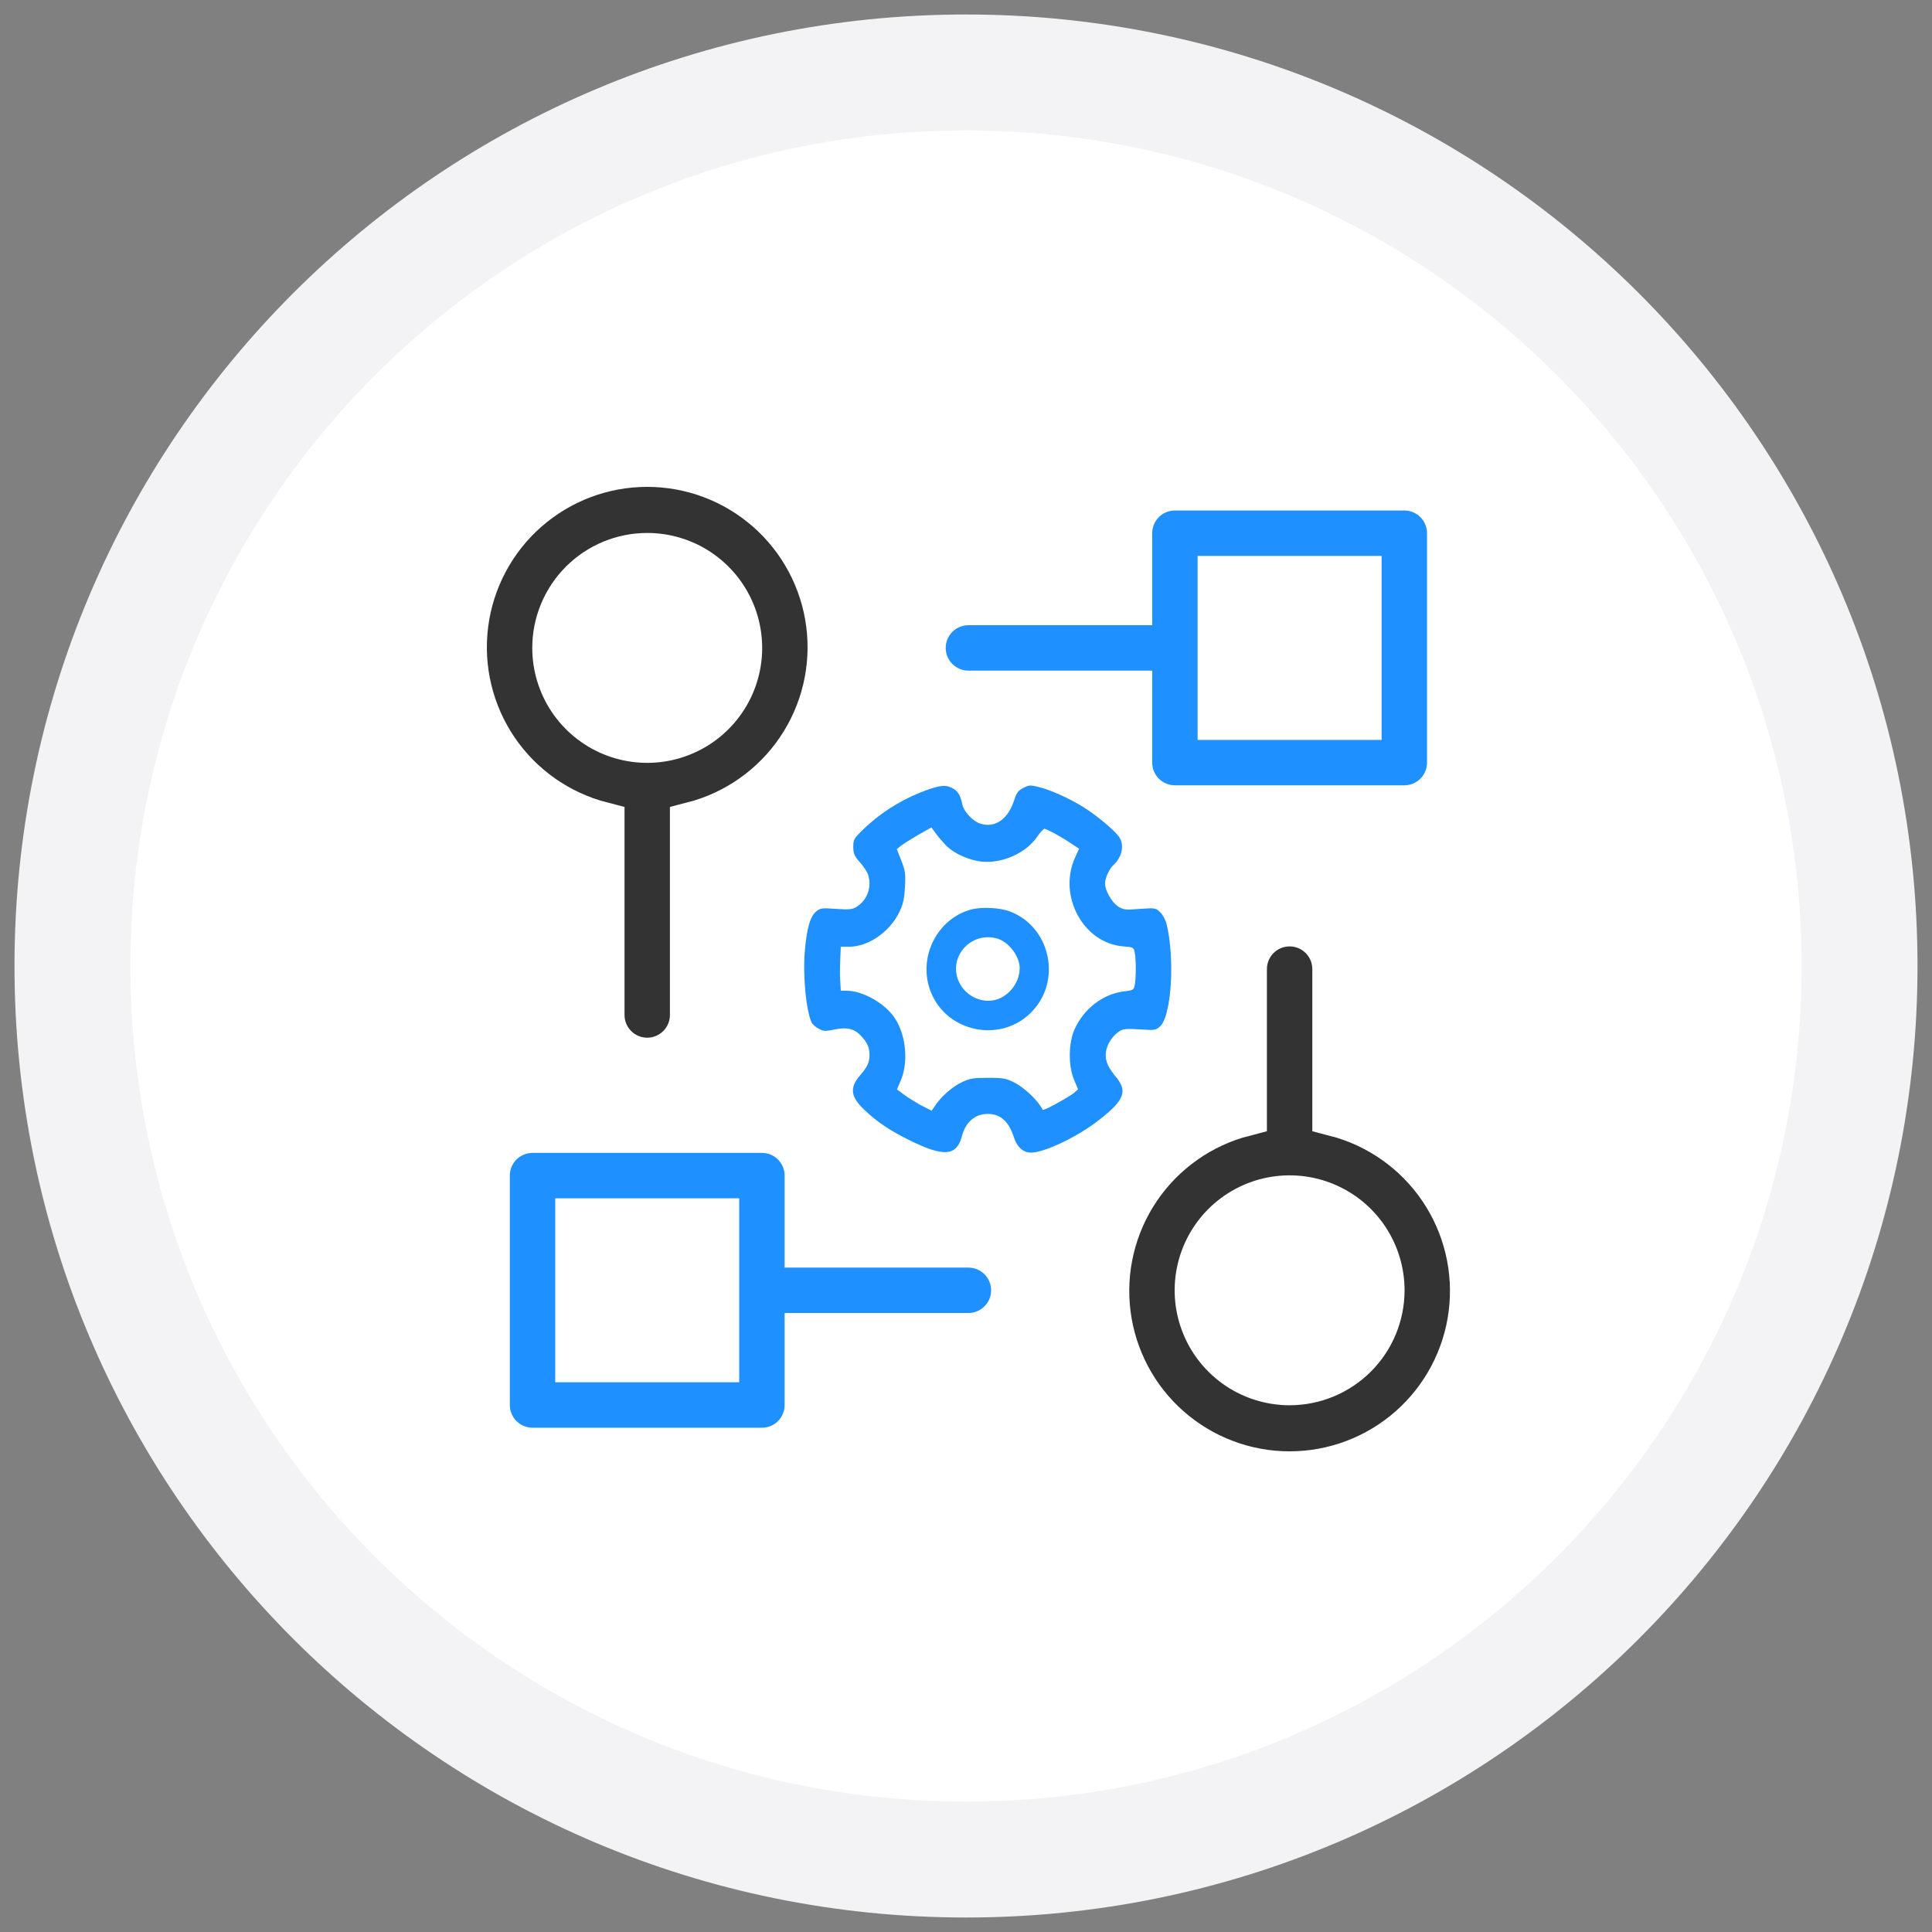 <?xml version="1.0" encoding="UTF-8"?> <svg xmlns="http://www.w3.org/2000/svg" width="100" height="100" viewBox="0 0 100 100" fill="none"><rect x="0" y="0" width="100" height="100" fill="#808080" stroke="none"/><mask id="mask0_330_385" style="mask-type:luminance" maskUnits="userSpaceOnUse" x="0" y="0" width="100" height="100"><path d="M100 0H0V100H100V0Z" fill="white"></path></mask><g mask="url(#mask0_330_385)"><path d="M50 3.75C75.543 3.75 96.25 24.457 96.25 50C96.25 75.543 75.543 96.25 50 96.25C24.457 96.25 3.75 75.543 3.75 50C3.75 24.457 24.457 3.75 50 3.75Z" fill="white" stroke="#F3F3F5" stroke-width="6"></path></g><path fill-rule="evenodd" clip-rule="evenodd" d="M60.812 41.848H72.688C73.317 41.848 73.921 41.598 74.367 41.153C74.812 40.707 75.062 40.103 75.062 39.473V27.598C75.062 26.968 74.812 26.364 74.367 25.919C73.921 25.473 73.317 25.223 72.688 25.223H60.812C60.183 25.223 59.578 25.473 59.133 25.919C58.688 26.364 58.438 26.968 58.438 27.598V31.161H50.125C49.495 31.161 48.891 31.411 48.446 31.856C48 32.302 47.75 32.906 47.75 33.536C47.75 34.166 48 34.77 48.446 35.215C48.891 35.66 49.495 35.911 50.125 35.911H58.438V39.473C58.438 40.103 58.688 40.707 59.133 41.153C59.578 41.598 60.183 41.848 60.812 41.848ZM70.312 29.973H63.188V37.098H70.312V29.973Z" fill="#1E90FF"></path><path fill-rule="evenodd" clip-rule="evenodd" d="M31.125 42.698V52.536C31.125 53.166 31.375 53.77 31.821 54.215C32.266 54.66 32.87 54.911 33.5 54.911C34.13 54.911 34.734 54.66 35.179 54.215C35.625 53.77 35.875 53.166 35.875 52.536V42.698C38.114 42.12 40.065 40.745 41.363 38.832C42.66 36.918 43.216 34.597 42.924 32.303C42.633 30.009 41.515 27.9 39.78 26.372C38.045 24.843 35.812 24 33.5 24C31.188 24 28.955 24.843 27.22 26.372C25.485 27.9 24.367 30.009 24.076 32.303C23.784 34.597 24.34 36.918 25.637 38.832C26.935 40.745 28.886 42.12 31.125 42.698ZM33.5 28.786C34.44 28.786 35.358 29.064 36.139 29.586C36.92 30.108 37.529 30.85 37.888 31.718C38.248 32.586 38.342 33.541 38.159 34.462C37.975 35.384 37.523 36.23 36.859 36.894C36.194 37.559 35.348 38.011 34.427 38.194C33.505 38.378 32.55 38.283 31.682 37.924C30.814 37.565 30.073 36.956 29.55 36.175C29.029 35.393 28.75 34.475 28.75 33.536C28.75 32.276 29.25 31.068 30.141 30.177C31.032 29.286 32.24 28.786 33.5 28.786ZM69.125 57.623V50.161C69.125 49.531 68.875 48.927 68.429 48.481C67.984 48.036 67.38 47.786 66.75 47.786C66.12 47.786 65.516 48.036 65.071 48.481C64.625 48.927 64.375 49.531 64.375 50.161V57.623C62.136 58.201 60.185 59.576 58.887 61.489C57.59 63.403 57.034 65.724 57.326 68.018C57.617 70.312 58.735 72.421 60.47 73.949C62.205 75.478 64.438 76.321 66.75 76.321C69.062 76.321 71.295 75.478 73.03 73.949C74.765 72.421 75.883 70.312 76.174 68.018C76.466 65.724 75.91 63.403 74.613 61.489C73.315 59.576 71.364 58.201 69.125 57.623ZM66.75 71.536C65.811 71.536 64.892 71.257 64.111 70.735C63.33 70.213 62.721 69.471 62.362 68.603C62.002 67.735 61.908 66.78 62.091 65.859C62.275 64.938 62.727 64.091 63.391 63.427C64.056 62.763 64.902 62.31 65.823 62.127C66.745 61.944 67.7 62.038 68.568 62.397C69.436 62.757 70.178 63.365 70.7 64.147C71.221 64.928 71.5 65.846 71.5 66.786C71.5 68.045 71 69.254 70.109 70.144C69.218 71.035 68.01 71.536 66.75 71.536Z" fill="#333333"></path><path fill-rule="evenodd" clip-rule="evenodd" d="M39.438 58.473H27.562C26.933 58.473 26.328 58.723 25.883 59.169C25.438 59.614 25.188 60.218 25.188 60.848V72.723C25.188 73.353 25.438 73.957 25.883 74.403C26.328 74.848 26.933 75.098 27.562 75.098H39.438C40.067 75.098 40.672 74.848 41.117 74.403C41.562 73.957 41.812 73.353 41.812 72.723V69.161H50.125C50.755 69.161 51.359 68.91 51.804 68.465C52.25 68.02 52.5 67.415 52.5 66.786C52.5 66.156 52.25 65.552 51.804 65.106C51.359 64.661 50.755 64.411 50.125 64.411H41.812V60.848C41.812 60.218 41.562 59.614 41.117 59.169C40.672 58.723 40.067 58.473 39.438 58.473ZM29.938 70.348H37.062V63.223H29.938V70.348Z" fill="#1E90FF"></path><path fill-rule="evenodd" clip-rule="evenodd" d="M60.812 41.848H72.688C73.317 41.848 73.921 41.598 74.367 41.153C74.812 40.707 75.062 40.103 75.062 39.473V27.598C75.062 26.968 74.812 26.364 74.367 25.919C73.921 25.473 73.317 25.223 72.688 25.223H60.812C60.183 25.223 59.578 25.473 59.133 25.919C58.688 26.364 58.438 26.968 58.438 27.598V31.161H50.125C49.495 31.161 48.891 31.411 48.446 31.856C48 32.302 47.75 32.906 47.75 33.536C47.75 34.166 48 34.77 48.446 35.215C48.891 35.66 49.495 35.911 50.125 35.911H58.438V39.473C58.438 40.103 58.688 40.707 59.133 41.153C59.578 41.598 60.183 41.848 60.812 41.848ZM70.312 29.973H63.188V37.098H70.312V29.973Z" stroke="white" stroke-width="2.4"></path><path fill-rule="evenodd" clip-rule="evenodd" d="M31.125 42.698V52.536C31.125 53.166 31.375 53.77 31.821 54.215C32.266 54.66 32.87 54.911 33.5 54.911C34.13 54.911 34.734 54.66 35.179 54.215C35.625 53.77 35.875 53.166 35.875 52.536V42.698C38.114 42.12 40.065 40.745 41.363 38.832C42.66 36.918 43.216 34.597 42.924 32.303C42.633 30.009 41.515 27.9 39.78 26.372C38.045 24.843 35.812 24 33.5 24C31.188 24 28.955 24.843 27.22 26.372C25.485 27.9 24.367 30.009 24.076 32.303C23.784 34.597 24.34 36.918 25.637 38.832C26.935 40.745 28.886 42.12 31.125 42.698ZM33.5 28.786C34.44 28.786 35.358 29.064 36.139 29.586C36.92 30.108 37.529 30.85 37.888 31.718C38.248 32.586 38.342 33.541 38.159 34.462C37.975 35.384 37.523 36.23 36.859 36.894C36.194 37.559 35.348 38.011 34.427 38.194C33.505 38.378 32.55 38.283 31.682 37.924C30.814 37.565 30.073 36.956 29.55 36.175C29.029 35.393 28.75 34.475 28.75 33.536C28.75 32.276 29.25 31.068 30.141 30.177C31.032 29.286 32.24 28.786 33.5 28.786ZM69.125 57.623V50.161C69.125 49.531 68.875 48.927 68.429 48.481C67.984 48.036 67.38 47.786 66.75 47.786C66.12 47.786 65.516 48.036 65.071 48.481C64.625 48.927 64.375 49.531 64.375 50.161V57.623C62.136 58.201 60.185 59.576 58.887 61.489C57.59 63.403 57.034 65.724 57.326 68.018C57.617 70.312 58.735 72.421 60.47 73.949C62.205 75.478 64.438 76.321 66.75 76.321C69.062 76.321 71.295 75.478 73.03 73.949C74.765 72.421 75.883 70.312 76.174 68.018C76.466 65.724 75.91 63.403 74.613 61.489C73.315 59.576 71.364 58.201 69.125 57.623ZM66.75 71.536C65.811 71.536 64.892 71.257 64.111 70.735C63.33 70.213 62.721 69.471 62.362 68.603C62.002 67.735 61.908 66.78 62.091 65.859C62.275 64.938 62.727 64.091 63.391 63.427C64.056 62.763 64.902 62.31 65.823 62.127C66.745 61.944 67.7 62.038 68.568 62.397C69.436 62.757 70.178 63.365 70.7 64.147C71.221 64.928 71.5 65.846 71.5 66.786C71.5 68.045 71 69.254 70.109 70.144C69.218 71.035 68.01 71.536 66.75 71.536Z" stroke="white" stroke-width="2.4"></path><path fill-rule="evenodd" clip-rule="evenodd" d="M39.438 58.473H27.562C26.933 58.473 26.328 58.723 25.883 59.169C25.438 59.614 25.188 60.218 25.188 60.848V72.723C25.188 73.353 25.438 73.957 25.883 74.403C26.328 74.848 26.933 75.098 27.562 75.098H39.438C40.067 75.098 40.672 74.848 41.117 74.403C41.562 73.957 41.812 73.353 41.812 72.723V69.161H50.125C50.755 69.161 51.359 68.91 51.804 68.465C52.25 68.02 52.5 67.415 52.5 66.786C52.5 66.156 52.25 65.552 51.804 65.106C51.359 64.661 50.755 64.411 50.125 64.411H41.812V60.848C41.812 60.218 41.562 59.614 41.117 59.169C40.672 58.723 40.067 58.473 39.438 58.473ZM29.938 70.348H37.062V63.223H29.938V70.348Z" stroke="white" stroke-width="2.4"></path><path d="M53.362 59.809C53.563 59.809 53.822 59.75 54.105 59.657C54.392 59.563 54.716 59.43 55.05 59.27C55.717 58.949 56.436 58.518 56.998 58.073L57.232 57.887C57.454 57.705 57.639 57.539 57.786 57.384C57.982 57.178 58.122 56.983 58.193 56.785C58.345 56.367 58.179 56.001 57.842 55.602L57.843 55.601C57.606 55.317 57.471 55.084 57.414 54.867C57.358 54.655 57.373 54.445 57.462 54.199C57.551 53.976 57.721 53.737 57.891 53.602L57.996 53.522C58.026 53.5 58.051 53.483 58.077 53.47C58.123 53.445 58.175 53.428 58.258 53.418C58.439 53.397 58.734 53.414 59.368 53.451C59.559 53.465 59.707 53.465 59.834 53.429C59.968 53.39 60.064 53.316 60.164 53.218L60.23 53.143C60.294 53.061 60.349 52.961 60.397 52.85C60.461 52.7 60.517 52.521 60.563 52.321C60.658 51.922 60.721 51.429 60.752 50.902C60.813 49.851 60.745 48.644 60.515 47.745L60.514 47.742C60.483 47.632 60.429 47.509 60.366 47.398C60.304 47.287 60.227 47.178 60.147 47.101L60.145 47.1C60.089 47.046 60.033 46.995 59.971 46.956C59.904 46.914 59.833 46.889 59.747 46.876C59.59 46.852 59.364 46.868 58.98 46.895L58.977 46.895C58.603 46.928 58.41 46.937 58.275 46.921C58.155 46.907 58.082 46.871 57.947 46.789C57.817 46.702 57.665 46.521 57.544 46.31C57.42 46.095 57.347 45.881 57.347 45.742C57.347 45.621 57.392 45.453 57.469 45.283C57.526 45.157 57.596 45.04 57.668 44.954L57.74 44.879V44.878C58.192 44.462 58.368 43.806 58.098 43.312L58.097 43.312C58.053 43.229 57.969 43.127 57.868 43.02C57.764 42.91 57.631 42.783 57.482 42.65C57.184 42.386 56.815 42.094 56.461 41.849C55.767 41.357 54.621 40.811 53.897 40.615H53.895C53.637 40.549 53.468 40.508 53.326 40.511C53.171 40.514 53.056 40.568 52.905 40.645V40.647C52.759 40.719 52.646 40.793 52.554 40.922C52.51 40.983 52.472 41.054 52.435 41.139L52.328 41.433C52.181 41.875 51.952 42.19 51.688 42.368C51.428 42.544 51.124 42.593 50.801 42.493H50.8C50.639 42.444 50.444 42.309 50.276 42.133C50.108 41.956 49.989 41.76 49.958 41.612C49.867 41.173 49.75 40.916 49.489 40.737L49.488 40.736C49.294 40.606 49.109 40.533 48.882 40.529C48.663 40.525 48.414 40.585 48.094 40.69L48.093 40.691C46.792 41.135 45.616 41.839 44.628 42.773L44.627 42.774C44.368 43.024 44.208 43.181 44.12 43.327C44.023 43.49 44.016 43.636 44.016 43.83C44.016 44.009 44.029 44.151 44.089 44.294C44.148 44.433 44.246 44.561 44.389 44.722C44.477 44.821 44.566 44.937 44.638 45.042C44.712 45.151 44.759 45.238 44.774 45.281L44.775 45.284C44.968 45.804 44.799 46.396 44.375 46.728L44.287 46.791C44.172 46.865 44.099 46.896 43.977 46.91C43.842 46.925 43.649 46.919 43.292 46.895C42.932 46.869 42.709 46.854 42.549 46.875C42.369 46.898 42.266 46.965 42.144 47.065V47.066C41.959 47.218 41.826 47.474 41.727 47.82C41.628 48.171 41.556 48.635 41.507 49.227V49.227C41.453 49.885 41.471 50.672 41.539 51.369C41.573 51.718 41.62 52.046 41.677 52.325C41.719 52.533 41.769 52.719 41.825 52.868L41.884 53.004C41.92 53.077 41.989 53.15 42.059 53.209C42.13 53.27 42.217 53.331 42.306 53.377C42.435 53.451 42.546 53.498 42.697 53.504C42.835 53.509 43.001 53.48 43.239 53.431C43.551 53.369 43.783 53.363 43.972 53.41C44.156 53.456 44.312 53.556 44.469 53.73L44.47 53.73C44.623 53.897 44.717 54.031 44.774 54.162C44.831 54.291 44.855 54.427 44.855 54.603C44.855 54.783 44.83 54.913 44.768 55.048C44.703 55.188 44.593 55.341 44.404 55.562V55.563C44.116 55.895 43.959 56.214 44.004 56.56C44.047 56.897 44.278 57.217 44.645 57.563C45.321 58.204 46.006 58.659 47.015 59.155C47.459 59.375 47.839 59.539 48.164 59.645C48.488 59.749 48.766 59.798 49.004 59.78C49.247 59.762 49.447 59.672 49.603 59.508C49.718 59.388 49.803 59.233 49.869 59.051L49.93 58.859V58.858C50.021 58.508 50.177 58.245 50.38 58.071C50.581 57.899 50.837 57.805 51.145 57.805C51.424 57.805 51.655 57.891 51.847 58.062C52.041 58.235 52.204 58.504 52.327 58.885C52.506 59.457 52.867 59.808 53.362 59.809ZM47.762 57.087L47.763 57.086C47.482 56.932 47.083 56.691 46.889 56.543L46.887 56.541L46.611 56.339L46.75 56.012C46.97 55.506 47.045 54.894 46.992 54.298C46.94 53.701 46.759 53.108 46.456 52.638V52.637C46.188 52.225 45.752 51.85 45.278 51.578C44.805 51.307 44.275 51.13 43.812 51.13H43.661L43.635 50.696C43.626 50.545 43.624 50.344 43.626 50.142L43.644 49.575V49.574L43.663 49.152H43.953C45.01 49.152 46.17 48.345 46.685 47.273C46.847 46.941 46.918 46.698 46.959 46.327L46.992 45.905V45.904C47.01 45.563 47.013 45.338 46.983 45.131C46.953 44.922 46.889 44.738 46.787 44.477V44.476L46.598 43.997L46.738 43.886C46.862 43.792 47.26 43.541 47.622 43.332L48.169 43.024L48.329 43.244C48.467 43.434 48.72 43.722 48.882 43.889L48.884 43.891C49.104 44.107 49.417 44.304 49.751 44.453C50.086 44.603 50.452 44.71 50.784 44.744L50.996 44.759C51.495 44.775 52.016 44.66 52.484 44.451C53.019 44.213 53.498 43.847 53.804 43.397L53.917 43.243C53.954 43.197 53.989 43.156 54.02 43.122C54.045 43.095 54.067 43.076 54.083 43.062C54.109 43.071 54.145 43.086 54.188 43.105C54.278 43.147 54.395 43.206 54.525 43.277C54.787 43.42 55.099 43.606 55.355 43.78L55.356 43.782L55.664 43.984L55.497 44.35L55.496 44.352C54.585 46.411 55.948 48.951 58.121 49.134H58.123C58.254 49.143 58.349 49.151 58.419 49.161C58.491 49.171 58.524 49.182 58.539 49.19C58.547 49.194 58.559 49.192 58.587 49.333H58.588C58.62 49.49 58.638 49.809 58.638 50.143C58.638 50.475 58.619 50.797 58.587 50.959V50.96C58.56 51.089 58.547 51.091 58.536 51.097C58.521 51.105 58.49 51.117 58.424 51.13C58.359 51.142 58.272 51.153 58.152 51.167H58.151C57.025 51.301 55.984 52.103 55.487 53.203V53.204C55.313 53.584 55.227 54.086 55.223 54.579C55.218 55.073 55.294 55.577 55.46 55.957L55.621 56.34L55.499 56.449C55.453 56.489 55.332 56.569 55.165 56.67C55.002 56.769 54.805 56.882 54.616 56.986C54.453 57.075 54.33 57.141 54.235 57.188C54.139 57.235 54.081 57.259 54.045 57.269L54.042 57.27C54.039 57.265 54.036 57.259 54.032 57.252C53.91 57.032 53.674 56.762 53.417 56.522C53.158 56.279 52.861 56.05 52.61 55.919L52.608 55.918C52.373 55.799 52.209 55.724 51.997 55.684C51.791 55.644 51.544 55.638 51.145 55.638C50.762 55.638 50.513 55.644 50.305 55.68C50.144 55.707 50.01 55.751 49.859 55.816L49.701 55.89C49.191 56.138 48.614 56.639 48.273 57.152V57.153L48.172 57.298L47.762 57.087Z" fill="#1E90FF" stroke="white" stroke-width="0.3"></path><path d="M48.038 51.395C48.898 53.576 51.784 54.185 53.457 52.53L53.609 52.369C55.071 50.726 54.53 48.058 52.55 47.131L52.347 47.044C52.054 46.931 51.663 46.865 51.278 46.847C50.894 46.828 50.499 46.855 50.199 46.938H50.198C48.34 47.465 47.317 49.575 48.038 51.395ZM51.599 51.574C50.85 51.842 49.943 51.386 49.693 50.554C49.367 49.429 50.435 48.387 51.581 48.725L51.678 48.76C51.905 48.856 52.13 49.043 52.306 49.274C52.507 49.539 52.628 49.842 52.628 50.102C52.628 50.675 52.286 51.229 51.746 51.511L51.599 51.574Z" fill="#1E90FF" stroke="white" stroke-width="0.3"></path></svg> 